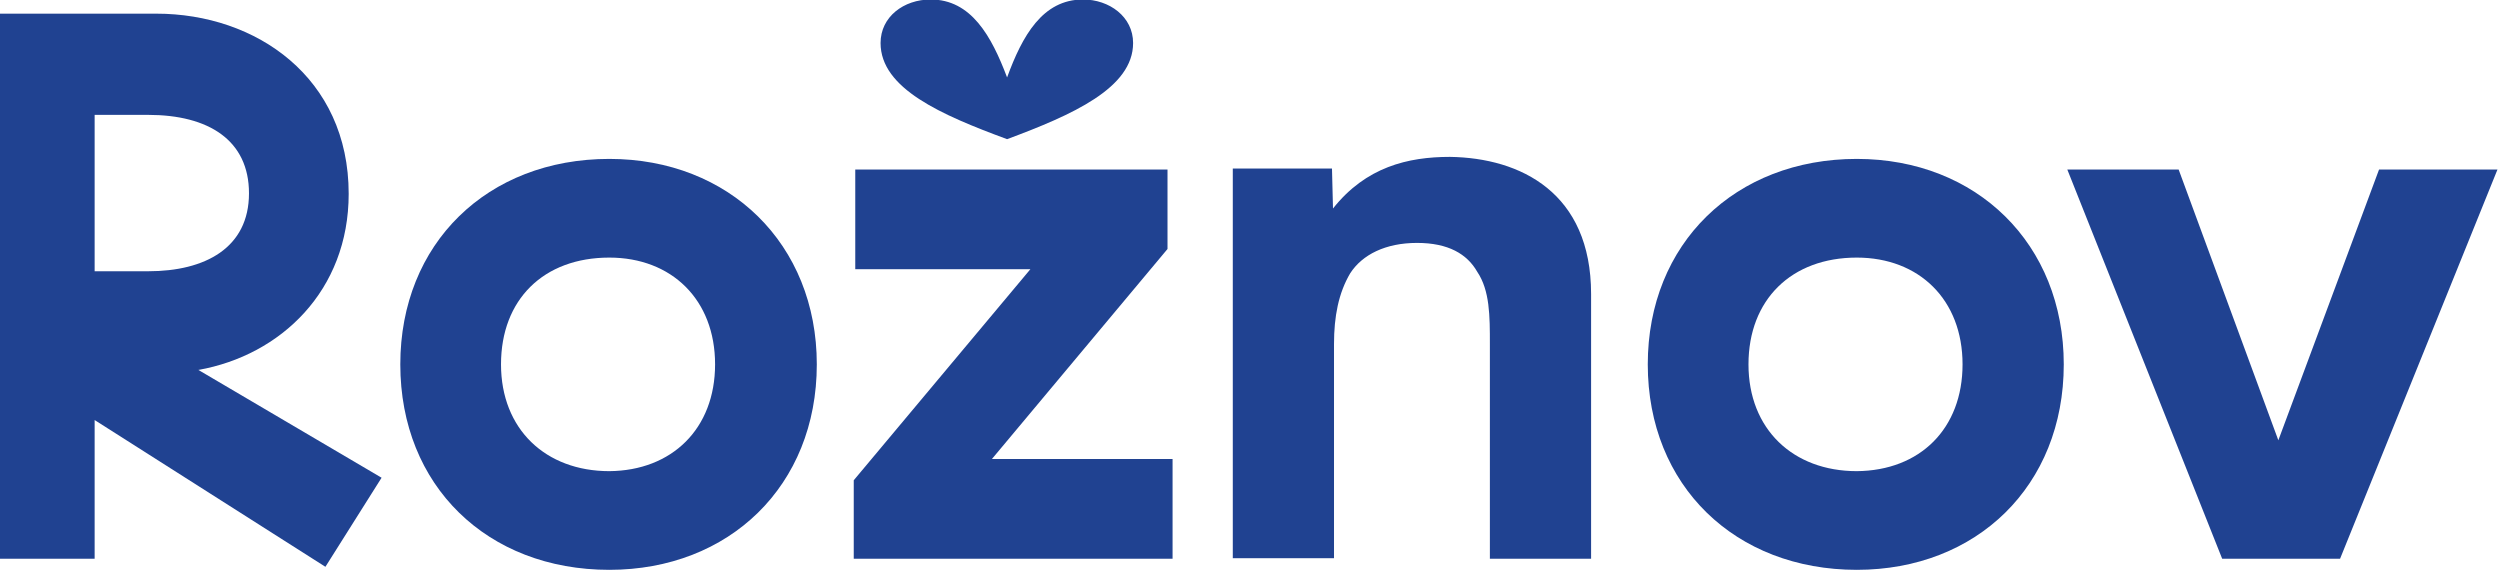 <?xml version="1.0" encoding="utf-8"?>
<!-- Generator: Adobe Illustrator 16.0.3, SVG Export Plug-In . SVG Version: 6.00 Build 0)  -->
<!DOCTYPE svg PUBLIC "-//W3C//DTD SVG 1.1//EN" "http://www.w3.org/Graphics/SVG/1.1/DTD/svg11.dtd">
<svg version="1.1" id="Vrstva_1" xmlns="http://www.w3.org/2000/svg" xmlns:xlink="http://www.w3.org/1999/xlink" x="0px" y="0px"
	 width="494px" height="113px" viewBox="0 0 494 113" enable-background="new 0 0 494 113" xml:space="preserve">
<g>
	<path fill="#204291" d="M18.7,22.7v30.9h10.6c11.2,0,19.9-4.6,19.9-15.4c0-10.5-8-15.5-19.9-15.5H18.7z M75.4,94.4L64.3,112
		L18.7,83v27.4H-1V2.7h31.9c19.7,0,38,12.6,38,35.6c0,19.1-13.4,31.9-29.7,34.8L75.4,94.4z"/>
	<path fill="#204291" d="M141.3,72c0-12.8-8.6-21.1-20.9-21.1C107.4,50.9,99,59.2,99,72c0,12.8,8.8,21.1,21.4,21.1
		C132.8,93,141.3,84.7,141.3,72 M79.1,72c0-23.9,17.2-40.6,41.3-40.6c23.7,0,41,16.8,41,40.6c0,24-17.3,40.6-41,40.6
		C96.3,112.6,79.1,96,79.1,72"/>
	<path fill="#204291" d="M174,8.5c0-5.2,4.6-8.6,9.9-8.6c8,0,12,7.2,15.1,15.4C202,7.1,206-0.1,214-0.1c5.2,0,9.9,3.4,9.9,8.6
		c0,8.9-12,14.2-24.9,19C186,22.7,174,17.5,174,8.5 M196,90.7h35.7v19.7h-63V94.9l34.9-41.7H169V33.5h61.7v15.7L196,90.7z"/>
	<path fill="#204291" d="M314.4,58.1v52.3h-20V67.9c0-5.4,0-10.5-2.5-14.2c-2-3.5-5.7-5.7-11.9-5.7c-6.2,0-10.8,2.3-13.2,6
		c-2.3,3.9-3.2,8.5-3.2,14v42.3h-20v-77h19.6l0.2,7.9c6.5-8.2,14.8-10.2,23.1-10.2C300.5,31.2,314.4,38.1,314.4,58.1"/>
	<path fill="#204291" d="M387.8,72c0-12.8-8.6-21.1-20.9-21.1c-12.9,0-21.4,8.3-21.4,21.1c0,12.8,8.8,21.1,21.4,21.1
		C379.4,93,387.8,84.7,387.8,72 M325.6,72c0-23.9,17.3-40.6,41.3-40.6c23.7,0,40.9,16.8,40.9,40.6c0,24-17.2,40.6-40.9,40.6
		C342.9,112.6,325.6,96,325.6,72"/>
	<polygon fill="#204291" points="439.1,110.4 408.5,33.5 430.5,33.5 450.2,87 470.1,33.5 493.5,33.5 462.4,110.4 	"/>
</g>
</svg>
